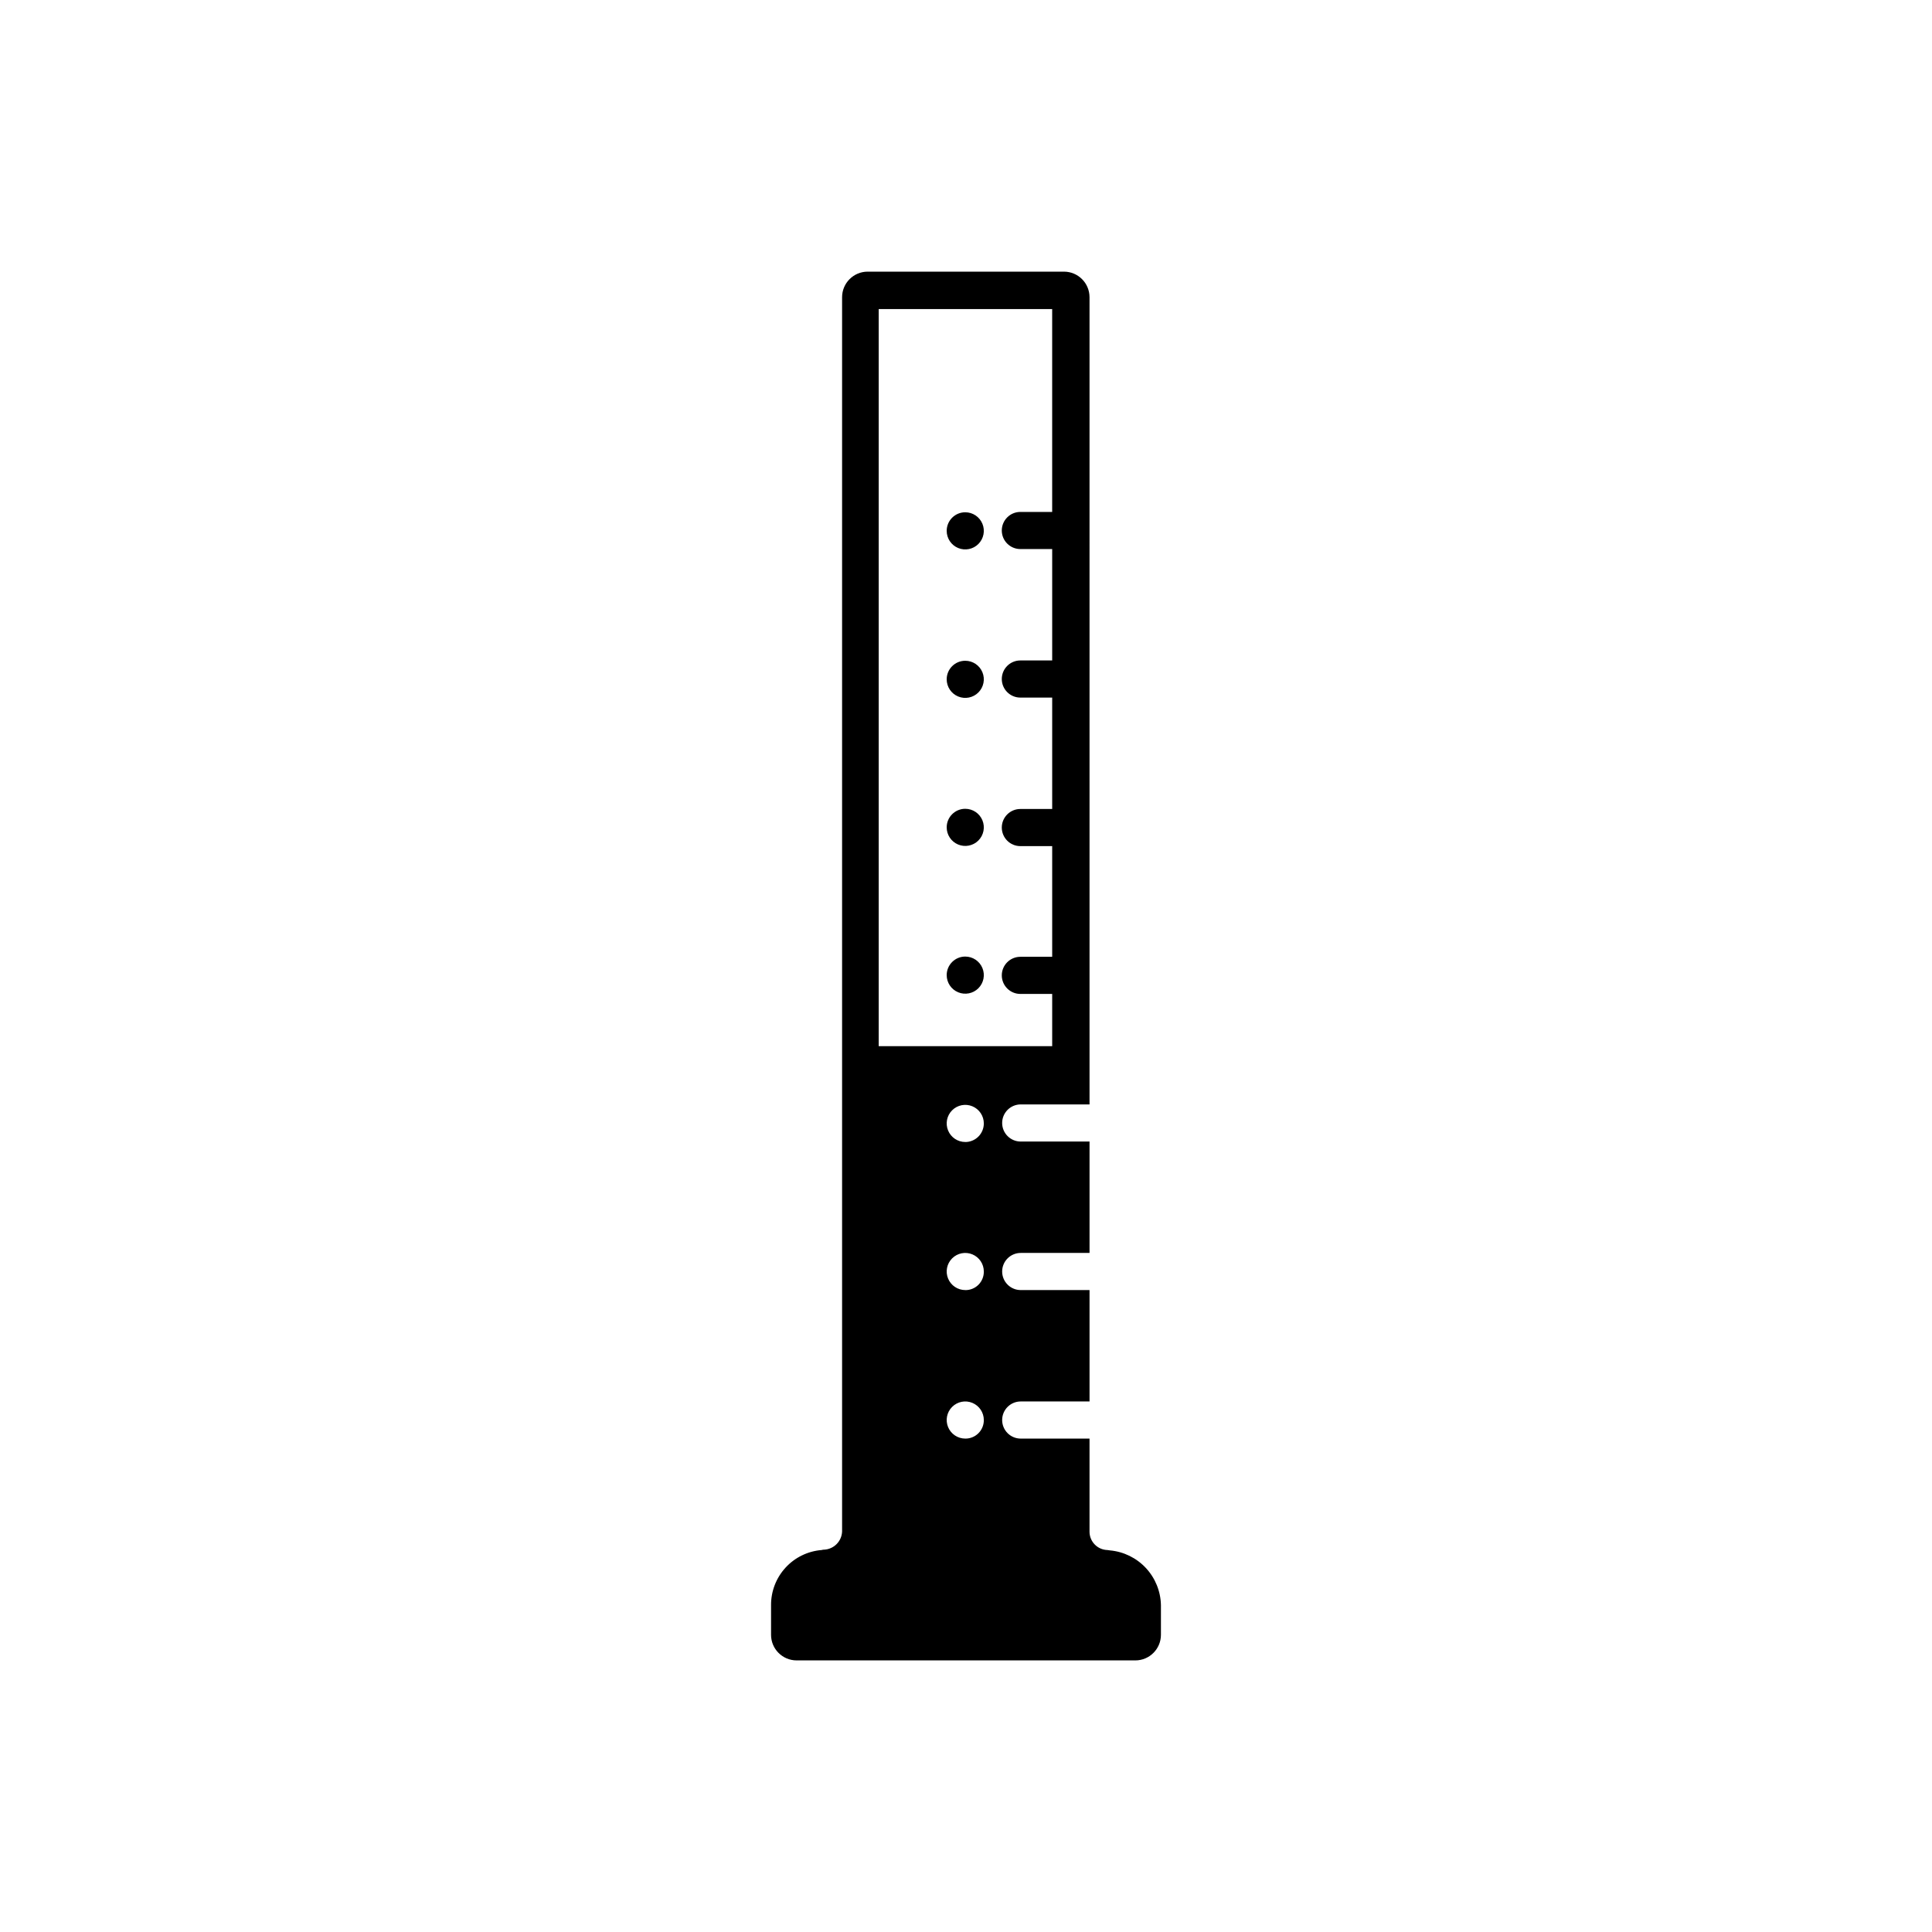 <?xml version="1.0" encoding="UTF-8"?>
<!-- Uploaded to: ICON Repo, www.iconrepo.com, Generator: ICON Repo Mixer Tools -->
<svg fill="#000000" width="800px" height="800px" version="1.1" viewBox="144 144 512 512" xmlns="http://www.w3.org/2000/svg">
 <g>
  <path d="m399.8 279.76c1.992 0 3.785 1.199 4.547 3.039 0.762 1.84 0.34 3.953-1.066 5.363-1.406 1.406-3.523 1.824-5.363 1.066-1.836-0.762-3.035-2.559-3.035-4.547 0-2.719 2.203-4.922 4.918-4.922z"/>
  <path d="m399.8 319.11c1.992 0 3.785 1.195 4.547 3.035 0.762 1.84 0.34 3.953-1.066 5.363-1.406 1.406-3.523 1.828-5.363 1.066-1.836-0.762-3.035-2.559-3.035-4.547 0-2.719 2.203-4.918 4.918-4.918z"/>
  <path d="m399.8 358.34c1.992 0 3.785 1.199 4.547 3.039 0.762 1.84 0.34 3.953-1.066 5.363-1.406 1.406-3.523 1.828-5.363 1.066-1.836-0.762-3.035-2.559-3.035-4.547 0-2.719 2.203-4.922 4.918-4.922z"/>
  <path d="m399.8 397.5c1.992 0 3.785 1.199 4.547 3.035 0.762 1.84 0.34 3.957-1.066 5.363s-3.523 1.828-5.363 1.066c-1.836-0.762-3.035-2.555-3.035-4.547 0-1.305 0.516-2.555 1.441-3.477 0.922-0.926 2.172-1.441 3.477-1.441z"/>
  <path d="m438.13 554.87c-0.195 0-0.395-0.098-0.68-0.098-2.606-0.082-4.688-2.203-4.715-4.812v-24.719h-18.23c-2.719 0-4.922-2.203-4.922-4.918 0-2.719 2.203-4.922 4.922-4.922h18.234v-29.52h-18.234c-2.719 0-4.922-2.203-4.922-4.922 0-2.715 2.203-4.918 4.922-4.918h18.234v-29.52h-18.234c-2.719 0-4.922-2.203-4.922-4.922 0-2.715 2.203-4.918 4.922-4.918h18.234l-0.004-213.92c-0.004-3.734-3.023-6.762-6.758-6.773h-52.055c-3.731 0.012-6.754 3.039-6.758 6.773v327.1c-0.098 2.574-2.133 4.656-4.707 4.812-0.23-0.012-0.465 0.023-0.688 0.098-3.672 0.289-7.098 1.953-9.586 4.664-2.492 2.711-3.867 6.266-3.844 9.949v7.871c0.004 3.731 3.027 6.758 6.758 6.769h89.801c3.734-0.012 6.754-3.039 6.762-6.769v-7.871c-0.07-3.664-1.492-7.168-3.988-9.848-2.496-2.68-5.894-4.34-9.543-4.668zm-61.266-328.97h45.973v53.766h-8.434 0.004c-2.719 0-4.922 2.203-4.922 4.922 0 2.715 2.203 4.918 4.922 4.918h8.434v29.52h-8.434c-2.719 0-4.922 2.203-4.922 4.922s2.203 4.918 4.922 4.918h8.434v29.52h-8.434v0.004c-2.719 0-4.922 2.199-4.922 4.918s2.203 4.922 4.922 4.922h8.434v29.332h-8.434c-2.719 0-4.922 2.203-4.922 4.918 0 2.719 2.203 4.922 4.922 4.922h8.434v13.836h-45.977zm22.938 299.34c-1.988 0-3.781-1.199-4.543-3.035-0.762-1.84-0.344-3.957 1.066-5.363 1.406-1.406 3.523-1.828 5.359-1.066 1.84 0.762 3.039 2.555 3.039 4.547 0.016 1.309-0.5 2.57-1.426 3.496-0.926 0.926-2.184 1.438-3.496 1.422zm0-39.359c-1.988 0-3.781-1.199-4.543-3.039-0.762-1.836-0.344-3.953 1.066-5.359 1.406-1.406 3.523-1.828 5.359-1.066 1.84 0.762 3.039 2.555 3.039 4.543 0.02 1.312-0.492 2.578-1.418 3.508-0.926 0.93-2.191 1.441-3.504 1.422zm0-39.242c-1.988 0-3.781-1.199-4.543-3.039-0.762-1.836-0.344-3.953 1.066-5.359 1.406-1.406 3.523-1.828 5.359-1.066 1.84 0.762 3.039 2.555 3.039 4.543 0 1.309-0.516 2.562-1.438 3.488-0.926 0.922-2.176 1.441-3.484 1.441z"/>
 </g>
</svg>